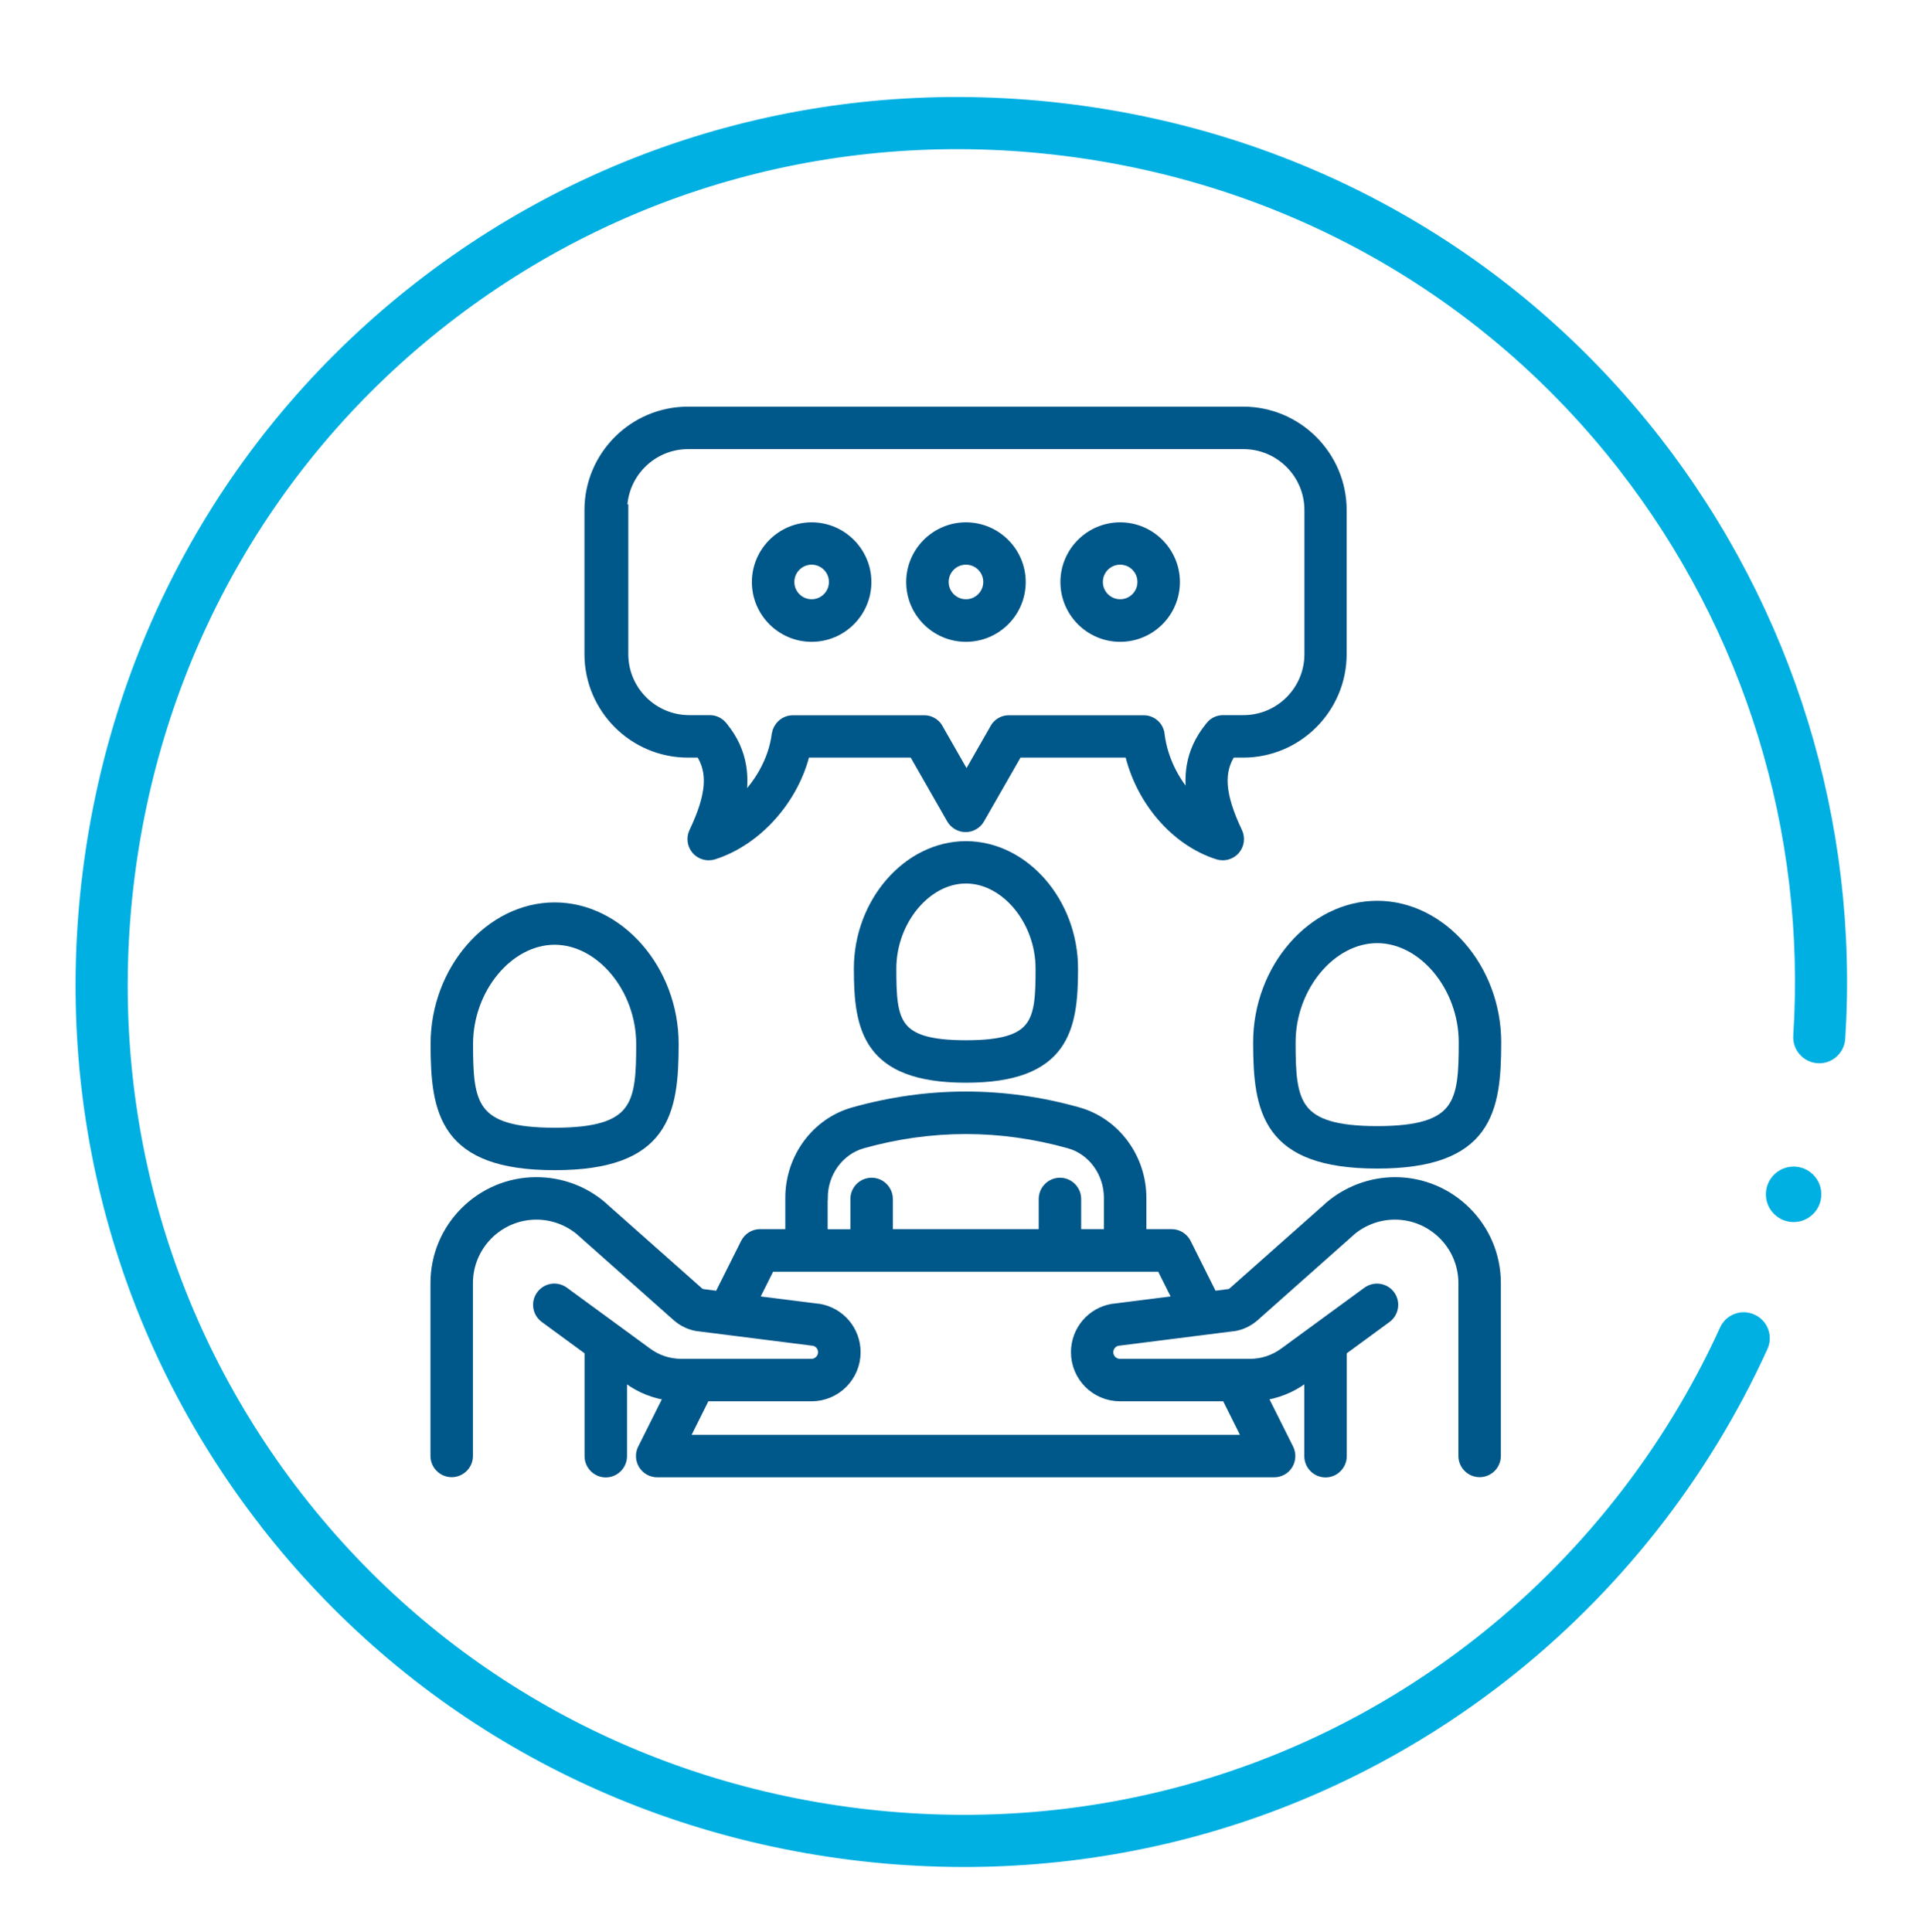 <?xml version="1.0" encoding="UTF-8"?><svg id="Layer_1" xmlns="http://www.w3.org/2000/svg" viewBox="0 0 165.99 166.54"><defs><style>.cls-1{fill:#00b0e2;}.cls-2{fill:#005789;stroke:#005789;stroke-miterlimit:10;}</style></defs><path class="cls-1" d="m22.49,131.55c-12.45-16-17.91-36.01-15.37-56.36,2.54-20.34,12.75-38.4,28.75-50.85s36.01-17.91,56.36-15.37c20.34,2.54,38.4,12.75,50.85,28.75,11.48,14.76,17.15,33.16,15.95,51.82-.08,1.24-1.15,2.18-2.38,2.1-1.24-.08-2.18-1.15-2.1-2.38,1.13-17.56-4.2-34.89-15.01-48.78-11.71-15.05-28.71-24.66-47.87-27.05s-37.99,2.75-53.04,14.46-24.66,28.71-27.05,47.87,2.75,37.99,14.46,53.04,28.71,24.66,47.87,27.05c19.15,2.39,37.99-2.75,53.04-14.46,9.14-7.11,16.5-16.44,21.29-26.97.51-1.13,1.84-1.63,2.97-1.11,1.13.51,1.63,1.84,1.11,2.97-5.09,11.2-12.91,21.11-22.62,28.66-16,12.45-36.02,17.91-56.36,15.37s-38.4-12.75-50.85-28.75Z"/><circle class="cls-1" cx="154.58" cy="102.94" r="2.39"/><path class="cls-2" d="m47.8,100.36c9.44,0,10.19-4.5,10.19-10.38,0-6.34-4.67-11.7-10.19-11.7s-10.19,5.36-10.19,11.7c0,5.88.75,10.38,10.19,10.38Zm0-19.43c4.01,0,7.53,4.23,7.53,9.05,0,5.22-.32,7.72-7.53,7.72s-7.53-2.51-7.53-7.72c0-4.82,3.52-9.05,7.53-9.05Z"/><path class="cls-2" d="m74.09,83.49c0,5.1.69,9.33,9.16,9.33s9.16-4.22,9.16-9.33c0-5.69-4.19-10.49-9.16-10.49s-9.16,4.81-9.16,10.49Zm15.66,0c0,4.62-.26,6.67-6.5,6.67s-6.5-2.04-6.5-6.67c0-4.17,3.04-7.84,6.5-7.84s6.5,3.66,6.5,7.84Z"/><path class="cls-2" d="m108.5,89.84c0,5.88.75,10.38,10.19,10.38s10.19-4.5,10.19-10.38c0-6.34-4.67-11.7-10.19-11.7s-10.19,5.36-10.19,11.7Zm10.19-9.05c4.01,0,7.53,4.23,7.53,9.05,0,5.22-.32,7.72-7.53,7.72s-7.53-2.51-7.53-7.72c0-4.82,3.52-9.05,7.53-9.05Z"/><path class="cls-2" d="m120.25,101.96c-2.07,0-4.08.75-5.65,2.1-.03.03-.06.05-.08.08l-8.21,7.28c-.11.09-.23.16-.37.18l-1.47.19-2.31-4.62c-.23-.45-.69-.73-1.19-.73h-2.67s0-3.19,0-3.19c0-3.41-2.22-6.42-5.41-7.32-6.4-1.8-12.89-1.8-19.3,0-3.19.89-5.41,3.9-5.41,7.32v3.19h-2.67c-.5,0-.96.28-1.19.74l-2.31,4.61-1.47-.19c-.14-.03-.27-.09-.37-.18l-8.21-7.28s-.06-.05-.08-.08c-1.57-1.36-3.57-2.1-5.65-2.1-4.76,0-8.63,3.87-8.63,8.63v14.9c0,.73.6,1.33,1.33,1.33s1.33-.6,1.33-1.33v-14.9c0-3.29,2.68-5.97,5.97-5.97,1.41,0,2.76.5,3.84,1.4.02.02.04.03.05.05l8.28,7.35c.49.43,1.08.71,1.72.82.02,0,.03,0,.05,0l9.96,1.26c.51.09.87.53.87,1.05,0,.59-.48,1.07-1.07,1.07h-11.22c-1.07,0-2.1-.34-2.96-.97l-7.19-5.26c-.59-.43-1.42-.31-1.86.29-.43.59-.31,1.42.29,1.86l3.89,2.85v9.12c0,.73.6,1.33,1.33,1.33s1.33-.6,1.33-1.33v-7.17l.64.47c1.07.79,2.31,1.27,3.61,1.42l-2.34,4.68c-.21.41-.18.9.06,1.29.24.39.67.63,1.13.63h53.17c.46,0,.89-.23,1.13-.63.24-.39.26-.88.06-1.29l-2.34-4.68c1.3-.16,2.54-.64,3.61-1.42l.64-.47v7.17c0,.73.6,1.33,1.33,1.33s1.33-.6,1.33-1.33v-9.12l3.89-2.85c.59-.43.72-1.27.29-1.86-.43-.59-1.27-.72-1.86-.29l-7.19,5.26c-.87.63-1.89.97-2.96.97h-11.22c-.59,0-1.07-.48-1.07-1.07,0-.52.37-.96.87-1.05l9.96-1.26s.03,0,.05,0c.64-.11,1.23-.39,1.72-.82l8.28-7.35s.04-.03.05-.05c1.07-.9,2.43-1.4,3.84-1.4,3.29,0,5.97,2.68,5.97,5.97v14.9c0,.73.6,1.33,1.33,1.33s1.33-.6,1.33-1.33v-14.9c0-4.76-3.87-8.63-8.63-8.63Zm-49.41,1.29c0-2.23,1.43-4.18,3.47-4.76,5.93-1.66,11.93-1.66,17.86,0,2.04.57,3.47,2.53,3.47,4.76v3.19h-2.96s0-3.1,0-3.1c0-.73-.6-1.33-1.33-1.33s-1.33.6-1.33,1.33v3.1h-13.57s0-3.1,0-3.1c0-.73-.6-1.33-1.33-1.33s-1.33.6-1.33,1.33v3.11h-2.96s0-3.19,0-3.19Zm25.13,9.62s-.03,0-.05,0c-1.81.3-3.12,1.85-3.12,3.68,0,2.06,1.67,3.73,3.73,3.73h9.2l1.94,3.89h-48.87s1.94-3.89,1.94-3.89h9.2c2.06,0,3.73-1.67,3.73-3.73,0-1.83-1.31-3.38-3.12-3.68-.02,0-.03,0-.05,0l-5.7-.72,1.52-3.04h33.81s1.52,3.04,1.52,3.04l-5.69.72Z"/><path class="cls-2" d="m59.31,64.8h1.1c1.15,1.71.98,3.78-.53,6.95-.23.48-.15,1.05.2,1.45.26.29.62.45,1,.45.14,0,.27-.02.4-.06,3.76-1.2,6.91-4.79,7.85-8.79h9.45l3.29,5.75c.24.41.68.67,1.15.67s.92-.26,1.15-.67l3.29-5.75h9.75c.92,4.09,3.9,7.62,7.57,8.79.13.04.27.06.4.06.38,0,.74-.16,1-.45.35-.4.43-.97.2-1.45-1.51-3.18-1.68-5.24-.53-6.95h1.09c4.64,0,8.42-3.78,8.42-8.42v-12.41c0-4.64-3.78-8.42-8.42-8.42h-47.85c-4.64,0-8.42,3.78-8.42,8.42v12.41c0,4.64,3.78,8.42,8.42,8.42Zm-5.76-20.83c0-3.18,2.58-5.76,5.76-5.76h47.85c3.18,0,5.76,2.58,5.76,5.76v12.41c0,3.18-2.58,5.76-5.76,5.76h-1.76c-.41,0-.77.19-1.01.48,0,0,0,0,0,0,0,.01-.02.02-.03.04-.02.03-.04.05-.06.08-1.72,2.12-1.87,4.4-1.4,6.54-1.59-1.51-2.75-3.68-3.03-5.97,0-.01,0-.03,0-.04,0-.06-.02-.12-.04-.17,0-.02-.01-.05-.02-.07-.02-.06-.05-.13-.08-.18,0-.01-.01-.03-.02-.04-.04-.07-.08-.13-.13-.19,0,0,0,0-.01-.01-.24-.28-.6-.46-1-.46h-11.63c-.4,0-.75.18-.99.46,0,0,0,0,0,0-.05.06-.1.13-.14.2,0,0,0,0,0,.01l-2.51,4.39-2.51-4.39s0,0,0-.01c-.04-.07-.09-.14-.14-.2,0,0,0,0,0,0-.24-.28-.6-.46-.99-.46h-11.33c-.49,0-.91.27-1.14.66,0,.01-.01.02-.02.03-.03.06-.06.12-.09.19,0,.02-.01.05-.02.07-.02.06-.03.11-.04.17,0,.02,0,.03-.01.04-.29,2.29-1.58,4.53-3.35,6.07.5-2.17.36-4.5-1.38-6.65-.02-.03-.04-.05-.06-.08,0-.01-.02-.02-.03-.03,0,0,0,0,0,0-.24-.29-.6-.48-1.01-.48h-1.77c-3.18,0-5.76-2.58-5.76-5.76v-12.41Z"/><path class="cls-2" d="m69.95,54.82c2.57,0,4.65-2.09,4.65-4.65s-2.09-4.65-4.65-4.65-4.65,2.09-4.65,4.65,2.09,4.65,4.65,4.65Zm0-6.65c1.1,0,1.99.89,1.99,1.99s-.89,1.99-1.99,1.99-1.99-.89-1.99-1.99.89-1.99,1.99-1.99Z"/><path class="cls-2" d="m83.25,54.82c2.57,0,4.65-2.09,4.65-4.65s-2.09-4.65-4.65-4.65-4.65,2.09-4.65,4.65,2.09,4.65,4.65,4.65Zm0-6.65c1.1,0,1.99.89,1.99,1.99s-.89,1.99-1.99,1.99-1.99-.89-1.99-1.99.89-1.99,1.99-1.99Z"/><path class="cls-2" d="m96.54,54.82c2.57,0,4.65-2.09,4.65-4.65s-2.09-4.65-4.65-4.65-4.65,2.09-4.65,4.65,2.09,4.65,4.65,4.65Zm0-6.65c1.1,0,1.99.89,1.99,1.99s-.89,1.99-1.99,1.99-1.99-.89-1.99-1.99.89-1.99,1.99-1.99Z"/></svg>
